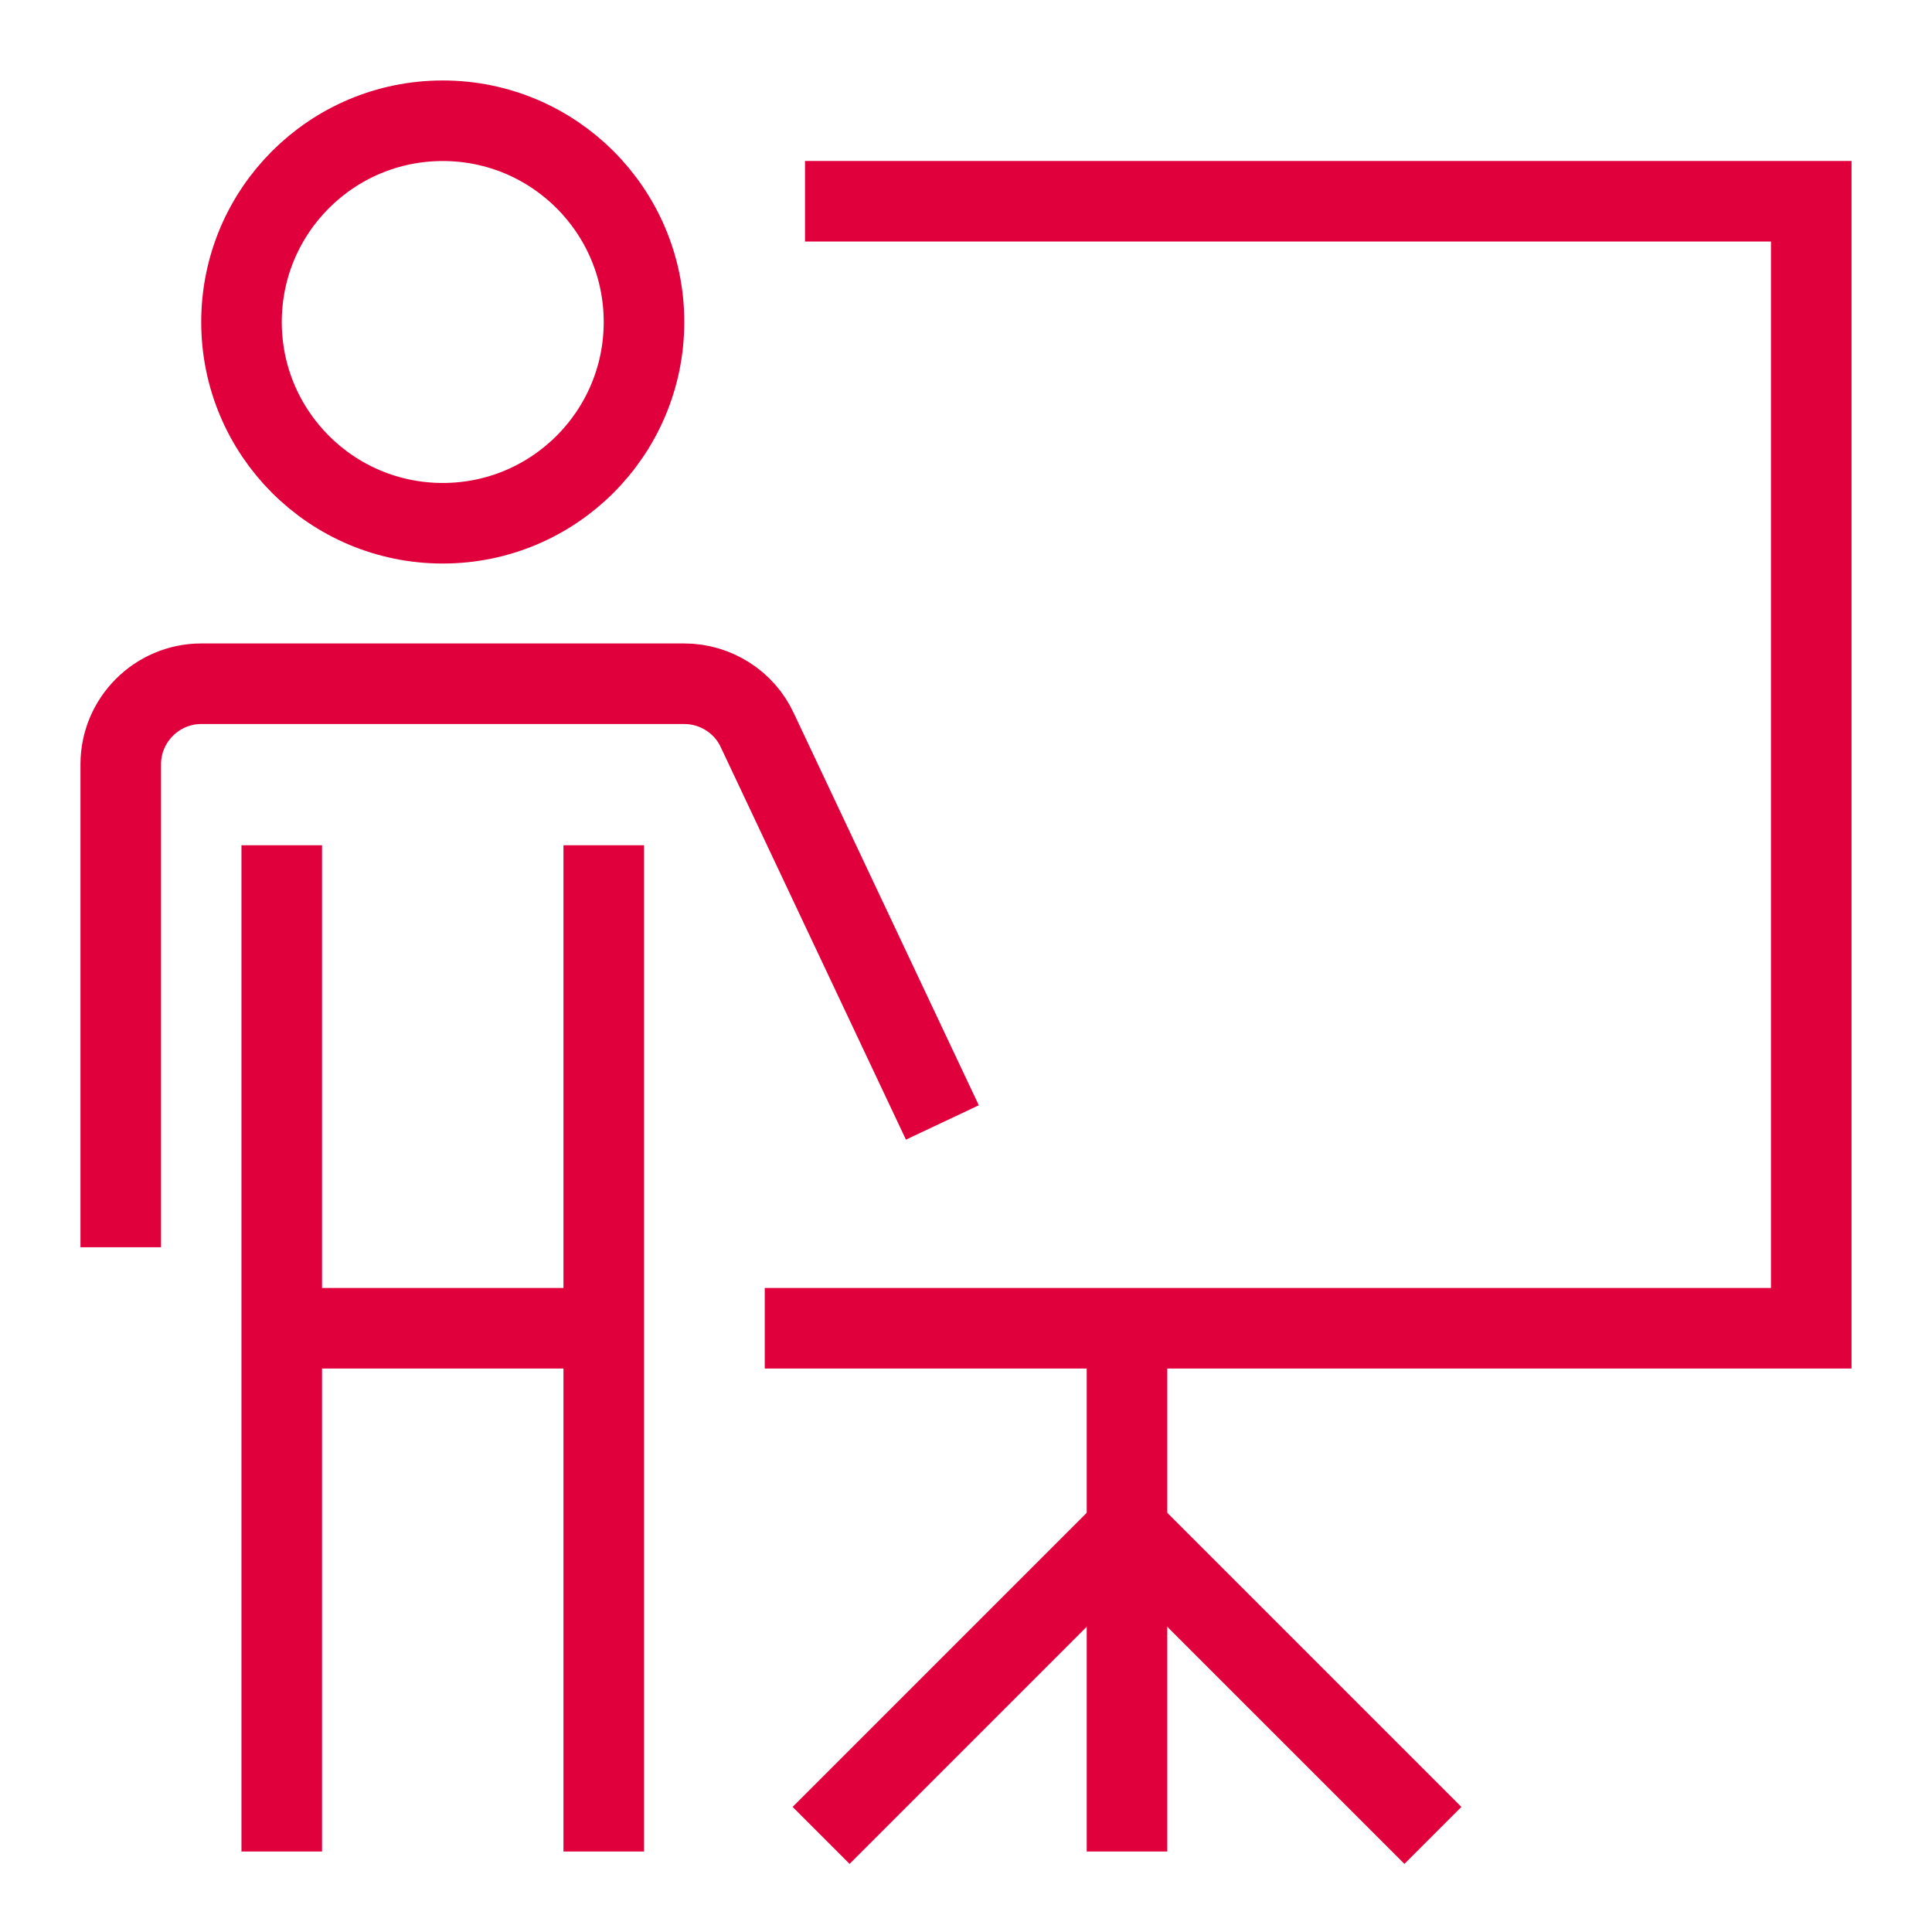 <?xml version="1.0" encoding="UTF-8"?> <svg xmlns="http://www.w3.org/2000/svg" width="60" height="60" viewBox="0 0 60 60" fill="none"> <path d="M13.75 16.25C17.202 16.25 20 13.451 20 10C20 6.548 17.202 3.75 13.75 3.75C10.298 3.75 7.5 6.548 7.5 10C7.5 13.451 10.298 16.25 13.75 16.25Z" stroke="#E0003C" stroke-width="2.502" stroke-miterlimit="10"></path> <path d="M29.266 34.859L23.516 22.672C23.11 21.797 22.219 21.234 21.25 21.234H6.25C4.875 21.234 3.75 22.359 3.75 23.734V38.734" stroke="#E0003C" stroke-width="2.502" stroke-miterlimit="10"></path> <path d="M8.75 26.25V57.5" stroke="#E0003C" stroke-width="2.502" stroke-miterlimit="10"></path> <path d="M18.75 26.25V57.5" stroke="#E0003C" stroke-width="2.502" stroke-miterlimit="10"></path> <path d="M8.75 41.25H18.75" stroke="#E0003C" stroke-width="2.502" stroke-miterlimit="10"></path> <path d="M23.75 41.25H56.25V6.25H25" stroke="#E0003C" stroke-width="2.502" stroke-miterlimit="10"></path> <path d="M35 41.25V57.5" stroke="#E0003C" stroke-width="2.502" stroke-miterlimit="10"></path> <path d="M35 47.5L44.5 57" stroke="#E0003C" stroke-width="2.502" stroke-miterlimit="10"></path> <path d="M35 47.5L25.5 57" stroke="#E0003C" stroke-width="2.502" stroke-miterlimit="10"></path> </svg> 